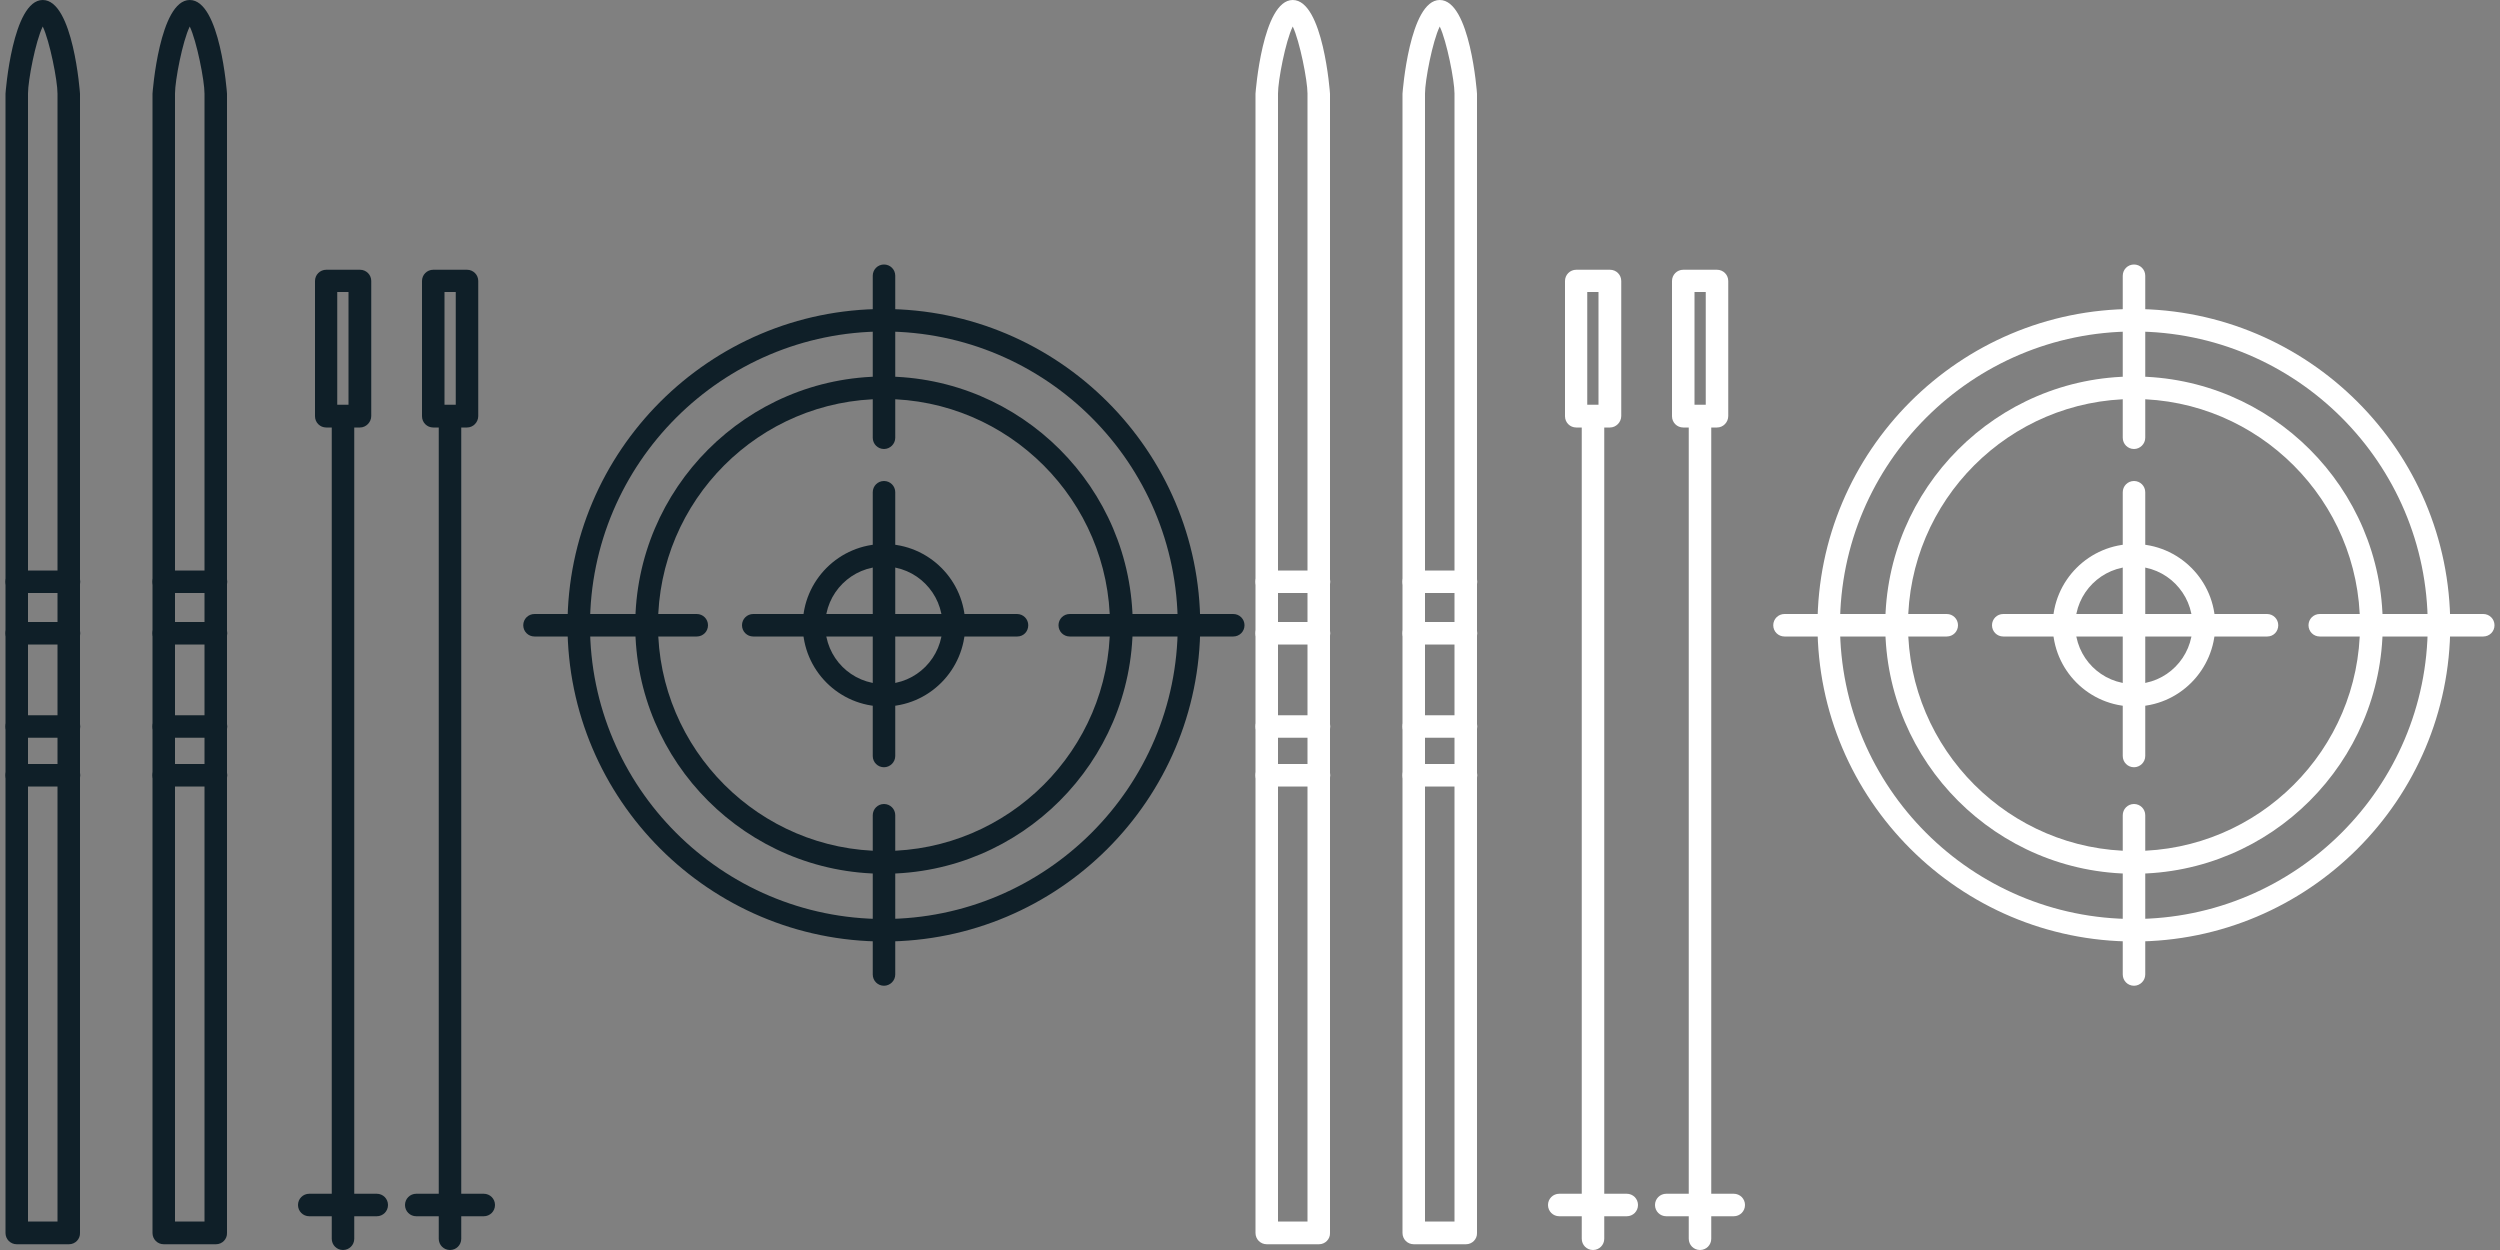 <?xml version="1.0" encoding="utf-8"?>
<!-- Generator: Adobe Illustrator 21.0.0, SVG Export Plug-In . SVG Version: 6.00 Build 0)  -->
<svg version="1.1" id="pictogrammes" xmlns="http://www.w3.org/2000/svg" xmlns:xlink="http://www.w3.org/1999/xlink" x="0px"
	 y="0px" viewBox="0 0 1000 500" style="enable-background:new 0 0 1000 500;" xml:space="preserve">
<rect x="0" y="0" width="1000" height="500" fill="#808080" stroke="none"/>
<style type="text/css">
	.st0{fill:#0F1F28;}
	.st1{fill:#FFFFFF;}
</style>
<symbol  id="black" viewBox="-247.8 -250 495.6 500">
	<g>
		<path class="st0" d="M103.6-126.6C33.8-126.6-23-69.8-23-0.1s56.8,126.5,126.5,126.5S230.1,69.7,230.1-0.1
			S173.3-126.6,103.6-126.6z M103.6,117.4C38.8,117.4-14,64.7-14-0.1c0-64.8,52.7-117.5,117.5-117.5S221.1-64.9,221.1-0.1
			C221.1,64.7,168.4,117.4,103.6,117.4z"/>
		<path class="st0" d="M103.6-99.5C48.7-99.5,4.1-54.9,4.1-0.1c0,54.8,44.6,99.5,99.5,99.5c54.8,0,99.5-44.6,99.5-99.5
			C203-54.9,158.4-99.5,103.6-99.5z M103.6,90.4c-49.9,0-90.4-40.6-90.4-90.4s40.6-90.4,90.4-90.4S194-49.9,194-0.1
			S153.4,90.4,103.6,90.4z"/>
		<path class="st0" d="M103.6-32.6C85.6-32.6,71.1-18,71.1-0.1c0,17.9,14.6,32.5,32.5,32.5c17.9,0,32.5-14.6,32.5-32.5
			C136-18,121.5-32.6,103.6-32.6z M103.6,23.4c-12.9,0-23.5-10.5-23.5-23.5s10.5-23.5,23.5-23.5S127-13,127-0.1
			S116.5,23.4,103.6,23.4z"/>
		<path class="st0" d="M103.6-144.3c-2.5,0-4.5,2-4.5,4.5v63.7c0,2.5,2,4.5,4.5,4.5c2.5,0,4.5-2,4.5-4.5v-63.7
			C108.1-142.3,106-144.3,103.6-144.3z"/>
		<path class="st0" d="M103.6-56.9c-2.5,0-4.5,2-4.5,4.5V53.1c0,2.5,2,4.5,4.5,4.5c2.5,0,4.5-2,4.5-4.5V-52.4
			C108.1-54.9,106-56.9,103.6-56.9z"/>
		<path class="st0" d="M103.6,70.4c-2.5,0-4.5,2-4.5,4.5v64.8c0,2.5,2,4.5,4.5,4.5c2.5,0,4.5-2,4.5-4.5V74.9
			C108.1,72.4,106,70.4,103.6,70.4z"/>
		<path class="st0" d="M28.7-4.6h-64.9c-2.5,0-4.5,2-4.5,4.5s2,4.5,4.5,4.5h64.9c2.5,0,4.5-2,4.5-4.5S31.2-4.6,28.7-4.6z"/>
		<path class="st0" d="M156.9-4.6H51.3c-2.5,0-4.5,2-4.5,4.5s2,4.5,4.5,4.5h105.5c2.5,0,4.5-2,4.5-4.5S159.4-4.6,156.9-4.6z"/>
		<path class="st0" d="M243.3-4.6h-65.4c-2.5,0-4.5,2-4.5,4.5s2,4.5,4.5,4.5h65.4c2.5,0,4.5-2,4.5-4.5S245.8-4.6,243.3-4.6z"/>
	</g>
	<g>
		<g>
			<path class="st0" d="M-222.4-247.7h-20.9c-2.5,0-4.5,2-4.5,4.5v455.7c0,0.4,2.8,37.5,14.9,37.5c12.2,0,14.9-37.1,14.9-37.5
				v-455.7C-217.9-245.6-219.9-247.7-222.4-247.7z M-238.8-238.6h11.8v451.2c0,5.2-3.1,20.9-5.9,26.8c-2.9-5.9-5.9-21.6-5.9-26.8
				V-238.6z"/>
		</g>
		<path class="st0" d="M-222.4-45.1h-20.9c-2.5,0-4.5,2-4.5,4.5c0,2.5,2,4.5,4.5,4.5h20.9c2.5,0,4.5-2,4.5-4.5
			C-217.9-43.1-219.9-45.1-222.4-45.1z"/>
		<path class="st0" d="M-222.4-7.8h-20.9c-2.5,0-4.5,2-4.5,4.5s2,4.5,4.5,4.5h20.9c2.5,0,4.5-2,4.5-4.5S-219.9-7.8-222.4-7.8z"/>
		<path class="st0" d="M-222.4,12.8h-20.9c-2.5,0-4.5,2-4.5,4.5s2,4.5,4.5,4.5h20.9c2.5,0,4.5-2,4.5-4.5S-219.9,12.8-222.4,12.8z"/>
		<path class="st0" d="M-222.4-64.6h-20.9c-2.5,0-4.5,2-4.5,4.5s2,4.5,4.5,4.5h20.9c2.5,0,4.5-2,4.5-4.5S-219.9-64.6-222.4-64.6z"/>
		<g>
			<path class="st0" d="M-163.6-247.7h-20.9c-2.5,0-4.5,2-4.5,4.5v455.7c0,0.4,2.8,37.5,14.9,37.5c12.2,0,14.9-37.1,14.9-37.5
				v-455.7C-159.1-245.6-161.1-247.7-163.6-247.7z M-180-238.6h11.8v451.2c0,5.2-3.1,20.9-5.9,26.8c-2.9-5.9-5.9-21.6-5.9-26.8
				V-238.6z"/>
		</g>
		<path class="st0" d="M-163.6-45.1h-20.9c-2.5,0-4.5,2-4.5,4.5c0,2.5,2,4.5,4.5,4.5h20.9c2.5,0,4.5-2,4.5-4.5
			C-159.1-43.1-161.1-45.1-163.6-45.1z"/>
		<path class="st0" d="M-163.6-7.8h-20.9c-2.5,0-4.5,2-4.5,4.5s2,4.5,4.5,4.5h20.9c2.5,0,4.5-2,4.5-4.5S-161.1-7.8-163.6-7.8z"/>
		<path class="st0" d="M-163.6,12.8h-20.9c-2.5,0-4.5,2-4.5,4.5s2,4.5,4.5,4.5h20.9c2.5,0,4.5-2,4.5-4.5S-161.1,12.8-163.6,12.8z"/>
		<path class="st0" d="M-163.6-64.6h-20.9c-2.5,0-4.5,2-4.5,4.5s2,4.5,4.5,4.5h20.9c2.5,0,4.5-2,4.5-4.5S-161.1-64.6-163.6-64.6z"/>
	</g>
	<g>
		<path class="st0" d="M-106,79h-13.5c-2.5,0-4.5,2-4.5,4.5v54.1c0,2.5,2,4.5,4.5,4.5h13.5c2.5,0,4.5-2,4.5-4.5V83.6
			C-101.5,81.1-103.6,79-106,79z M-115.1,88.1h4.5v45.1h-4.5V88.1z"/>
		<path class="st0" d="M-112.8-250c-2.5,0-4.5,2-4.5,4.5v329c0,2.5,2,4.5,4.5,4.5c2.5,0,4.5-2,4.5-4.5v-329
			C-108.3-248-110.3-250-112.8-250z"/>
		<path class="st0" d="M-99.3-236.5h-27c-2.5,0-4.5,2-4.5,4.5s2,4.5,4.5,4.5h27c2.5,0,4.5-2,4.5-4.5S-96.8-236.5-99.3-236.5z"/>
	</g>
	<g>
		<path class="st0" d="M-63.2,79h-13.5c-2.5,0-4.5,2-4.5,4.5v54.1c0,2.5,2,4.5,4.5,4.5h13.5c2.5,0,4.5-2,4.5-4.5V83.6
			C-58.7,81.1-60.7,79-63.2,79z M-72.2,88.1h4.5v45.1h-4.5V88.1z"/>
		<path class="st0" d="M-70-250c-2.5,0-4.5,2-4.5,4.5v329c0,2.5,2,4.5,4.5,4.5s4.5-2,4.5-4.5v-329C-65.5-248-67.5-250-70-250z"/>
		<path class="st0" d="M-56.5-236.5h-27c-2.5,0-4.5,2-4.5,4.5s2,4.5,4.5,4.5h27c2.5,0,4.5-2,4.5-4.5S-54-236.5-56.5-236.5z"/>
	</g>
</symbol>
<symbol  id="white" viewBox="-247.8 -250 495.6 500">
	<g>
		<path class="st1" d="M103.6-126.6C33.8-126.6-23-69.8-23-0.1s56.8,126.5,126.5,126.5S230.1,69.7,230.1-0.1
			S173.3-126.6,103.6-126.6z M103.6,117.4C38.8,117.4-14,64.7-14-0.1c0-64.8,52.7-117.5,117.5-117.5S221.1-64.9,221.1-0.1
			C221.1,64.7,168.4,117.4,103.6,117.4z"/>
		<path class="st1" d="M103.6-99.5C48.7-99.5,4.1-54.9,4.1-0.1c0,54.8,44.6,99.5,99.5,99.5c54.8,0,99.5-44.6,99.5-99.5
			C203-54.9,158.4-99.5,103.6-99.5z M103.6,90.4c-49.9,0-90.4-40.6-90.4-90.4s40.6-90.4,90.4-90.4S194-49.9,194-0.1
			S153.4,90.4,103.6,90.4z"/>
		<path class="st1" d="M103.6-32.6C85.6-32.6,71.1-18,71.1-0.1c0,17.9,14.6,32.5,32.5,32.5c17.9,0,32.5-14.6,32.5-32.5
			C136-18,121.5-32.6,103.6-32.6z M103.6,23.4c-12.9,0-23.5-10.5-23.5-23.5s10.5-23.5,23.5-23.5S127-13,127-0.1
			S116.5,23.4,103.6,23.4z"/>
		<path class="st1" d="M103.6-144.3c-2.5,0-4.5,2-4.5,4.5v63.7c0,2.5,2,4.5,4.5,4.5c2.5,0,4.5-2,4.5-4.5v-63.7
			C108.1-142.3,106-144.3,103.6-144.3z"/>
		<path class="st1" d="M103.6-56.9c-2.5,0-4.5,2-4.5,4.5V53.1c0,2.5,2,4.5,4.5,4.5c2.5,0,4.5-2,4.5-4.5V-52.4
			C108.1-54.9,106-56.9,103.6-56.9z"/>
		<path class="st1" d="M103.6,70.4c-2.5,0-4.5,2-4.5,4.5v64.8c0,2.5,2,4.5,4.5,4.5c2.5,0,4.5-2,4.5-4.5V74.9
			C108.1,72.4,106,70.4,103.6,70.4z"/>
		<path class="st1" d="M28.7-4.6h-64.9c-2.5,0-4.5,2-4.5,4.5s2,4.5,4.5,4.5h64.9c2.5,0,4.5-2,4.5-4.5S31.2-4.6,28.7-4.6z"/>
		<path class="st1" d="M156.9-4.6H51.3c-2.5,0-4.5,2-4.5,4.5s2,4.5,4.5,4.5h105.5c2.5,0,4.5-2,4.5-4.5S159.4-4.6,156.9-4.6z"/>
		<path class="st1" d="M243.3-4.6h-65.4c-2.5,0-4.5,2-4.5,4.5s2,4.5,4.5,4.5h65.4c2.5,0,4.5-2,4.5-4.5S245.8-4.6,243.3-4.6z"/>
	</g>
	<g>
		<g>
			<path class="st1" d="M-222.4-247.7h-20.9c-2.5,0-4.5,2-4.5,4.5v455.7c0,0.4,2.8,37.5,14.9,37.5c12.2,0,14.9-37.1,14.9-37.5
				v-455.7C-217.9-245.6-219.9-247.7-222.4-247.7z M-238.8-238.6h11.8v451.2c0,5.2-3.1,20.9-5.9,26.8c-2.9-5.9-5.9-21.6-5.9-26.8
				V-238.6z"/>
		</g>
		<path class="st1" d="M-222.4-45.1h-20.9c-2.5,0-4.5,2-4.5,4.5c0,2.5,2,4.5,4.5,4.5h20.9c2.5,0,4.5-2,4.5-4.5
			C-217.9-43.1-219.9-45.1-222.4-45.1z"/>
		<path class="st1" d="M-222.4-7.8h-20.9c-2.5,0-4.5,2-4.5,4.5s2,4.5,4.5,4.5h20.9c2.5,0,4.5-2,4.5-4.5S-219.9-7.8-222.4-7.8z"/>
		<path class="st1" d="M-222.4,12.8h-20.9c-2.5,0-4.5,2-4.5,4.5s2,4.5,4.5,4.5h20.9c2.5,0,4.5-2,4.5-4.5S-219.9,12.8-222.4,12.8z"/>
		<path class="st1" d="M-222.4-64.6h-20.9c-2.5,0-4.5,2-4.5,4.5s2,4.5,4.5,4.5h20.9c2.5,0,4.5-2,4.5-4.5S-219.9-64.6-222.4-64.6z"/>
		<g>
			<path class="st1" d="M-163.6-247.7h-20.9c-2.5,0-4.5,2-4.5,4.5v455.7c0,0.4,2.8,37.5,14.9,37.5c12.2,0,14.9-37.1,14.9-37.5
				v-455.7C-159.1-245.6-161.1-247.7-163.6-247.7z M-180-238.6h11.8v451.2c0,5.2-3.1,20.9-5.9,26.8c-2.9-5.9-5.9-21.6-5.9-26.8
				V-238.6z"/>
		</g>
		<path class="st1" d="M-163.6-45.1h-20.9c-2.5,0-4.5,2-4.5,4.5c0,2.5,2,4.5,4.5,4.5h20.9c2.5,0,4.5-2,4.5-4.5
			C-159.1-43.1-161.1-45.1-163.6-45.1z"/>
		<path class="st1" d="M-163.6-7.8h-20.9c-2.5,0-4.5,2-4.5,4.5s2,4.5,4.5,4.5h20.9c2.5,0,4.5-2,4.5-4.5S-161.1-7.8-163.6-7.8z"/>
		<path class="st1" d="M-163.6,12.8h-20.9c-2.5,0-4.5,2-4.5,4.5s2,4.5,4.5,4.5h20.9c2.5,0,4.5-2,4.5-4.5S-161.1,12.8-163.6,12.8z"/>
		<path class="st1" d="M-163.6-64.6h-20.9c-2.5,0-4.5,2-4.5,4.5s2,4.5,4.5,4.5h20.9c2.5,0,4.5-2,4.5-4.5S-161.1-64.6-163.6-64.6z"/>
	</g>
	<g>
		<path class="st1" d="M-106,79h-13.5c-2.5,0-4.5,2-4.5,4.5v54.1c0,2.5,2,4.5,4.5,4.5h13.5c2.5,0,4.5-2,4.5-4.5V83.6
			C-101.5,81.1-103.6,79-106,79z M-115.1,88.1h4.5v45.1h-4.5V88.1z"/>
		<path class="st1" d="M-112.8-250c-2.5,0-4.5,2-4.5,4.5v329c0,2.5,2,4.5,4.5,4.5c2.5,0,4.5-2,4.5-4.5v-329
			C-108.3-248-110.3-250-112.8-250z"/>
		<path class="st1" d="M-99.3-236.5h-27c-2.5,0-4.5,2-4.5,4.5s2,4.5,4.5,4.5h27c2.5,0,4.5-2,4.5-4.5S-96.8-236.5-99.3-236.5z"/>
	</g>
	<g>
		<path class="st1" d="M-63.2,79h-13.5c-2.5,0-4.5,2-4.5,4.5v54.1c0,2.5,2,4.5,4.5,4.5h13.5c2.5,0,4.5-2,4.5-4.5V83.6
			C-58.7,81.1-60.7,79-63.2,79z M-72.2,88.1h4.5v45.1h-4.5V88.1z"/>
		<path class="st1" d="M-70-250c-2.5,0-4.5,2-4.5,4.5v329c0,2.5,2,4.5,4.5,4.5s4.5-2,4.5-4.5v-329C-65.5-248-67.5-250-70-250z"/>
		<path class="st1" d="M-56.5-236.5h-27c-2.5,0-4.5,2-4.5,4.5s2,4.5,4.5,4.5h27c2.5,0,4.5-2,4.5-4.5S-54-236.5-56.5-236.5z"/>
	</g>
</symbol>
<use xlink:href="#black"  width="495.6" height="500" x="-247.8" y="-250" transform="matrix(1 0 0 -1 250 250)" style="overflow:visible;"/>
<use xlink:href="#white"  width="495.6" height="500" x="-247.8" y="-250" transform="matrix(1 0 0 -1 750 250)" style="overflow:visible;"/>
</svg>
